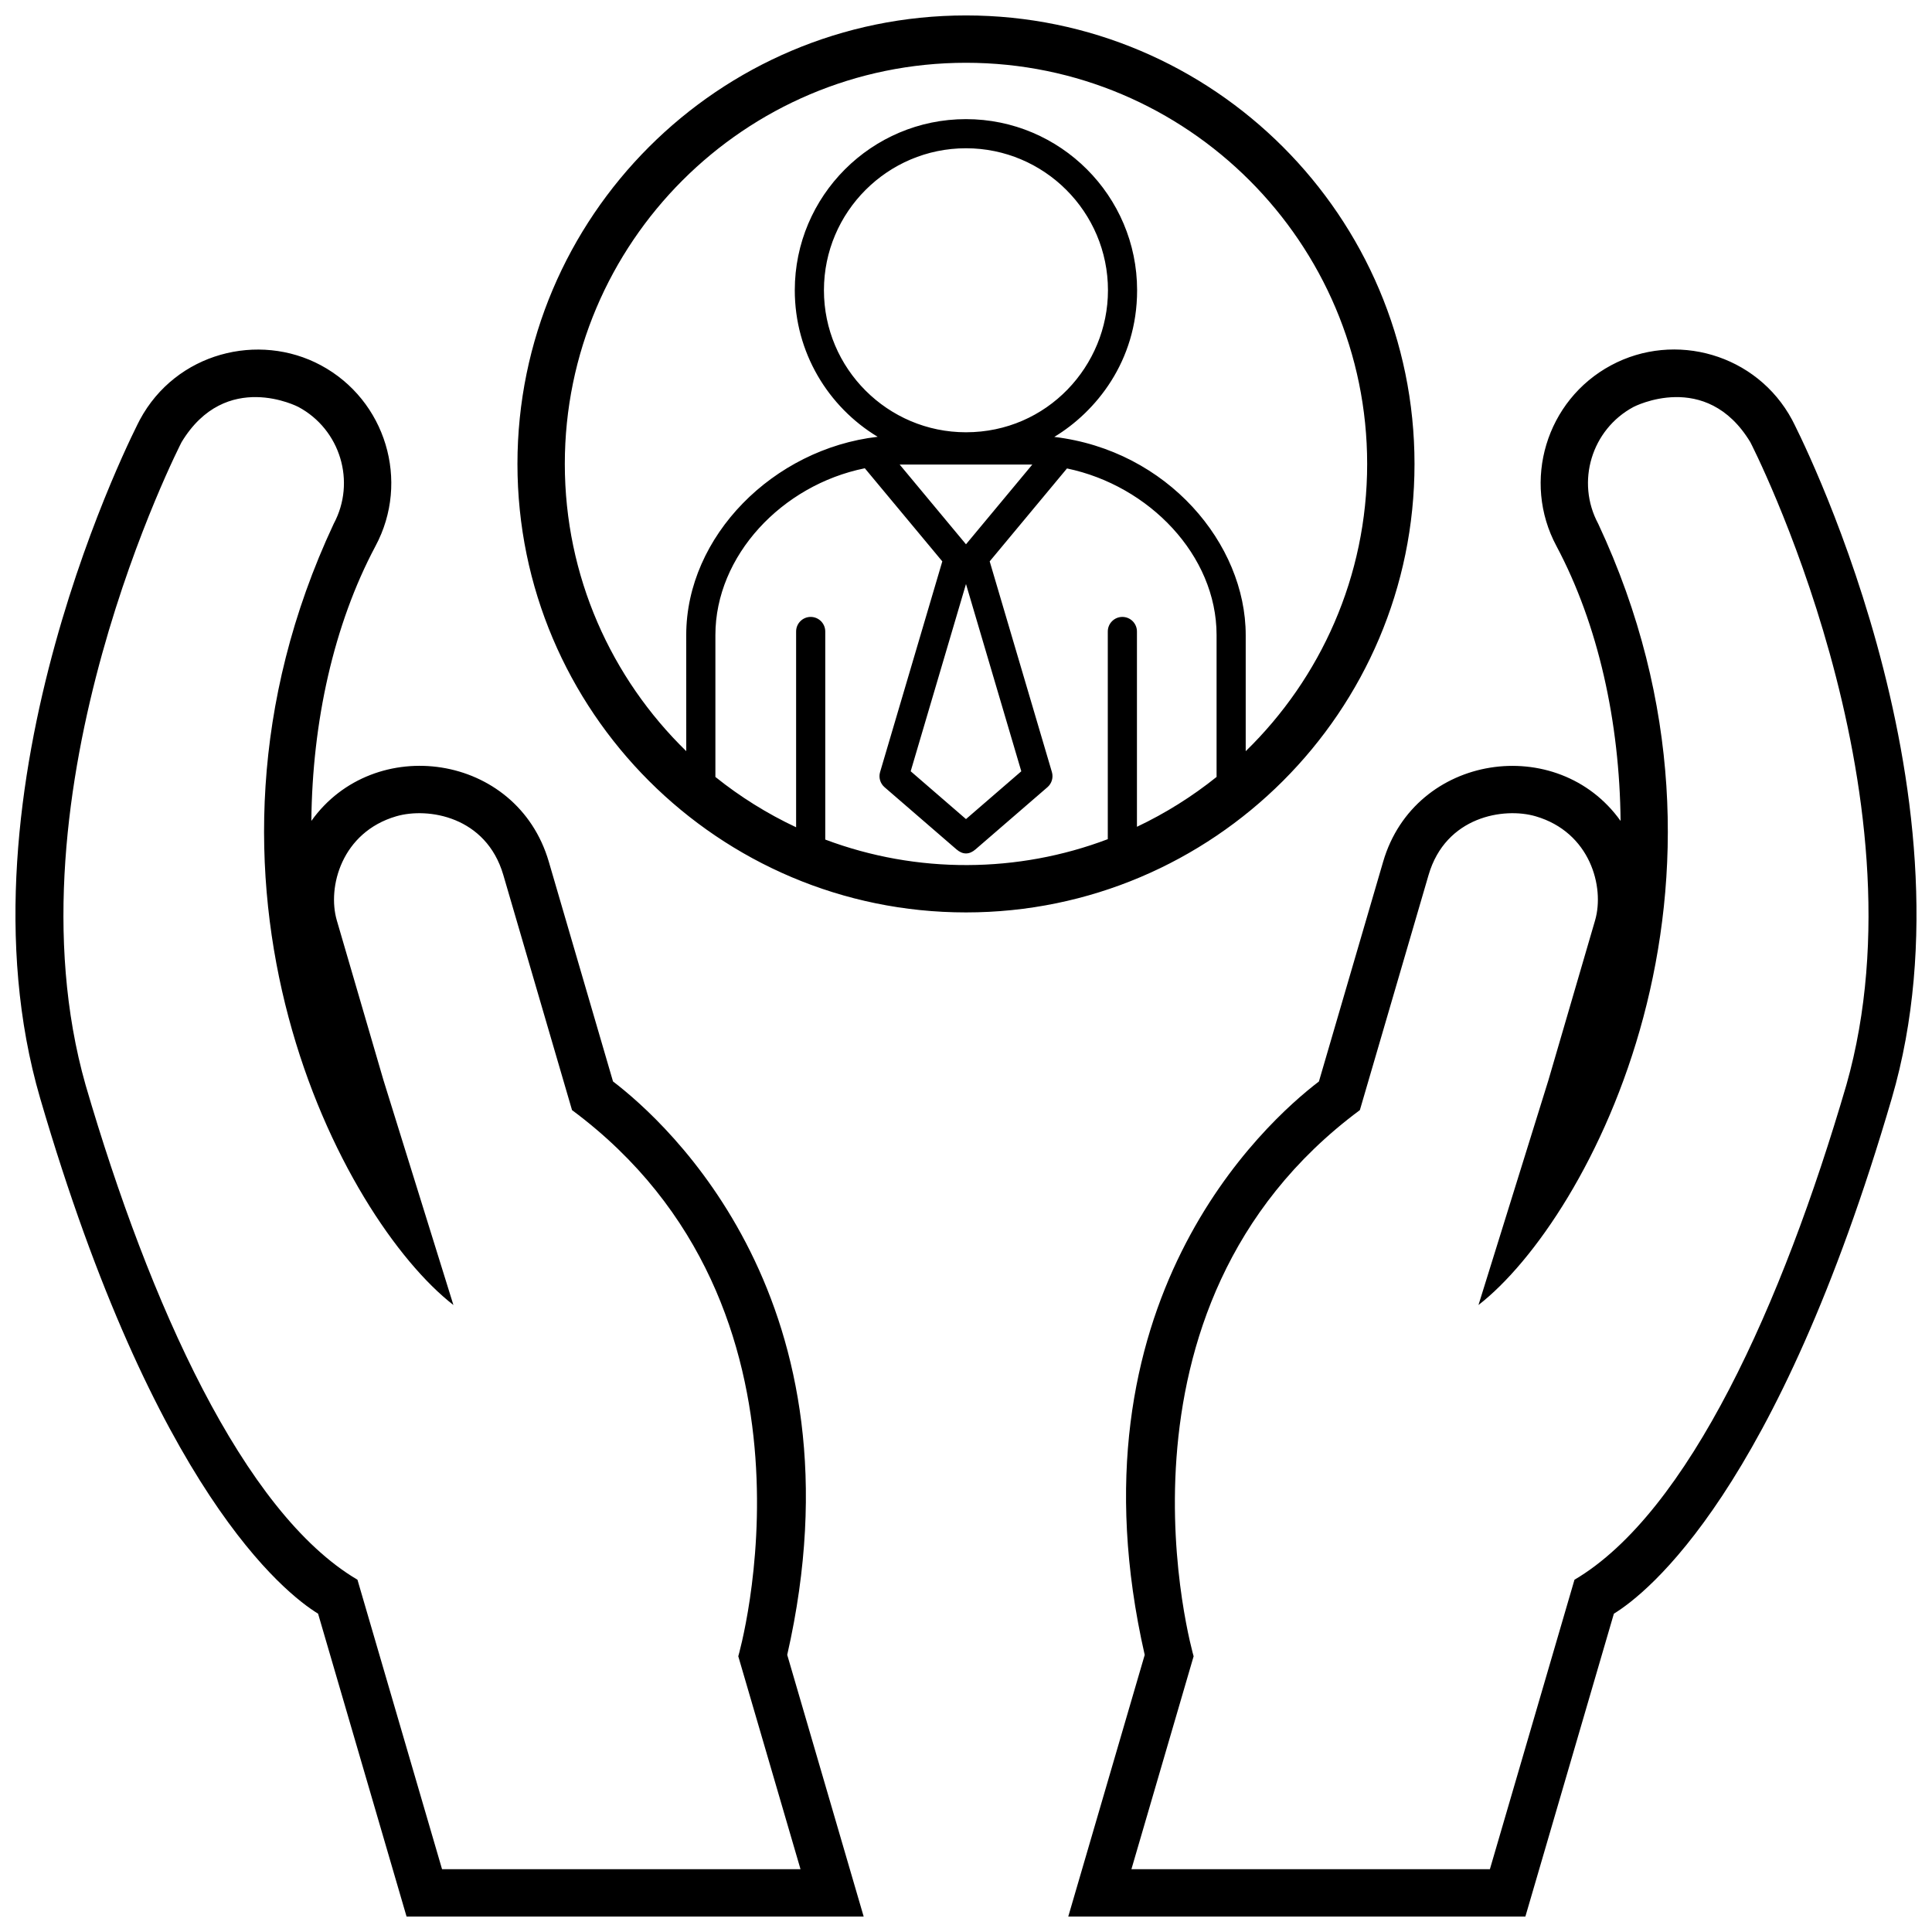 <?xml version="1.0" encoding="UTF-8"?>
<!-- Uploaded to: SVG Repo, www.svgrepo.com, Generator: SVG Repo Mixer Tools -->
<svg width="800px" height="800px" version="1.1" viewBox="144 144 512 512" xmlns="http://www.w3.org/2000/svg">
 <defs>
  <clipPath id="a">
   <path d="m148.09 148.09h503.81v503.81h-503.81z"/>
  </clipPath>
 </defs>
 <g clip-path="url(#a)">
  <path d="m518.86 266.95c0-65.539-53.32-118.86-118.86-118.86s-118.87 53.316-118.87 118.86c0 65.535 53.324 118.85 118.86 118.85 65.547 0 118.87-53.312 118.87-118.85zm-52.453 82.945c-6.465 5.184-13.543 9.629-21.105 13.211v-51.754c0-2.133-1.734-3.863-3.863-3.863-2.133 0-3.863 1.734-3.863 3.863v55.035c-23.754 9.008-50.512 9.266-74.875 0.105v-55.141c0-2.133-1.727-3.863-3.863-3.863-2.133 0-3.859 1.734-3.859 3.863v51.883c-7.672-3.602-14.848-8.086-21.391-13.336v-37.605c0-21.004 17.602-39.754 39.598-44.199l20.535 24.676-16.488 55.832c-0.43 1.445 0.031 3.023 1.18 4.012l19.062 16.48c1.672 1.449 3.402 1.426 5.047 0l19.062-16.48c1.148-0.992 1.605-2.559 1.18-4.016l-16.488-55.832c4.348-5.231 18.105-21.766 20.484-24.625 21.754 4.527 39.645 23.023 39.645 44.148v37.605zm-48.84-82.777-17.57 21.125-17.582-21.137c-0.004 0.004 34.926 0.012 35.152 0.012zm-55.215-46.199c0-20.742 16.887-37.629 37.641-37.629 20.75 0 37.629 16.887 37.629 37.633 0 20-16.066 37.633-37.633 37.633-20.75 0-37.633-16.883-37.637-37.637zm52.301 127.48-14.656 12.668-14.656-12.676 14.656-49.621zm59.473-5.328v-30.777c0-24.148-20.688-48.926-50.73-52.508 10.965-6.621 21.949-19.984 21.949-38.867 0-25.004-20.348-45.348-45.359-45.348-25.008 0-45.359 20.344-45.359 45.352 0 16.453 8.812 30.887 21.961 38.832-27.688 3.195-50.73 26.363-50.73 52.539l0.008 30.77c-19.84-19.324-32.184-46.305-32.184-76.117 0-58.621 47.691-106.31 106.32-106.31s106.31 47.691 106.31 106.31c0 29.812-12.344 56.797-32.184 76.125zm-167.67 87.527-17.023-58.254c-8.43-28.832-46.324-34.059-62.922-10.793 0.25-26.188 5.879-51.953 16.988-72.82 9.23-17.195 2.731-38.703-14.473-47.934-16.445-8.832-38.387-3.402-47.977 14.473-0.516 0.953-50.48 97.406-26.395 179.82 30.434 104.14 64.801 131.12 73.641 136.55l23.445 80.258h121.14l-20.258-69.344c21.242-93.27-31.91-141.08-46.168-151.96zm49.688 208.76h-94.996l-22.418-76.715c-30.223-17.812-55.105-73.129-72.039-131.07-22.156-77.902 25.422-170.39 25.422-170.39 11.738-19.418 30.973-9.332 30.973-9.332 11.113 5.965 15.312 19.844 9.352 30.949-44.758 95.578 2.262 184.16 31.719 207.04l-18.531-59.57c-6.281-21.512-12.211-41.832-12.363-42.34-2.59-8.871 1.301-23.383 15.742-27.605 8.398-2.453 23.832 0.012 28.375 15.543l18.211 62.32c70.844 52.602 44.059 144.74 44.059 144.74zm262.8-384.07c-9.383-17.496-31.078-23.562-47.984-14.484-17.207 9.23-23.699 30.738-14.48 47.918 11.113 20.879 16.738 46.648 16.992 72.836-16.66-23.355-54.539-17.895-62.922 10.793l-17.023 58.254c-14.258 10.883-67.414 58.684-46.168 151.96l-20.258 69.336h121.14l23.453-80.258c8.844-5.43 43.211-32.414 73.641-136.55 24.086-82.406-25.879-178.86-26.391-179.8zm14.348 176.29c-16.93 57.938-41.816 113.26-72.039 131.07l-22.418 76.715h-95l16.488-56.434s-26.789-92.133 44.055-144.74l18.211-62.32c4.539-15.531 19.977-17.996 28.375-15.543 14.445 4.223 18.34 18.73 15.742 27.605-0.145 0.508-6.074 20.828-12.363 42.34l-18.531 59.57c29.461-22.879 76.477-111.46 31.727-207.04-5.961-11.098-1.762-24.984 9.344-30.949 0 0 19.234-10.086 30.973 9.332 0.016-0.008 47.594 92.477 25.438 170.39z"/>
 </g>
</svg>